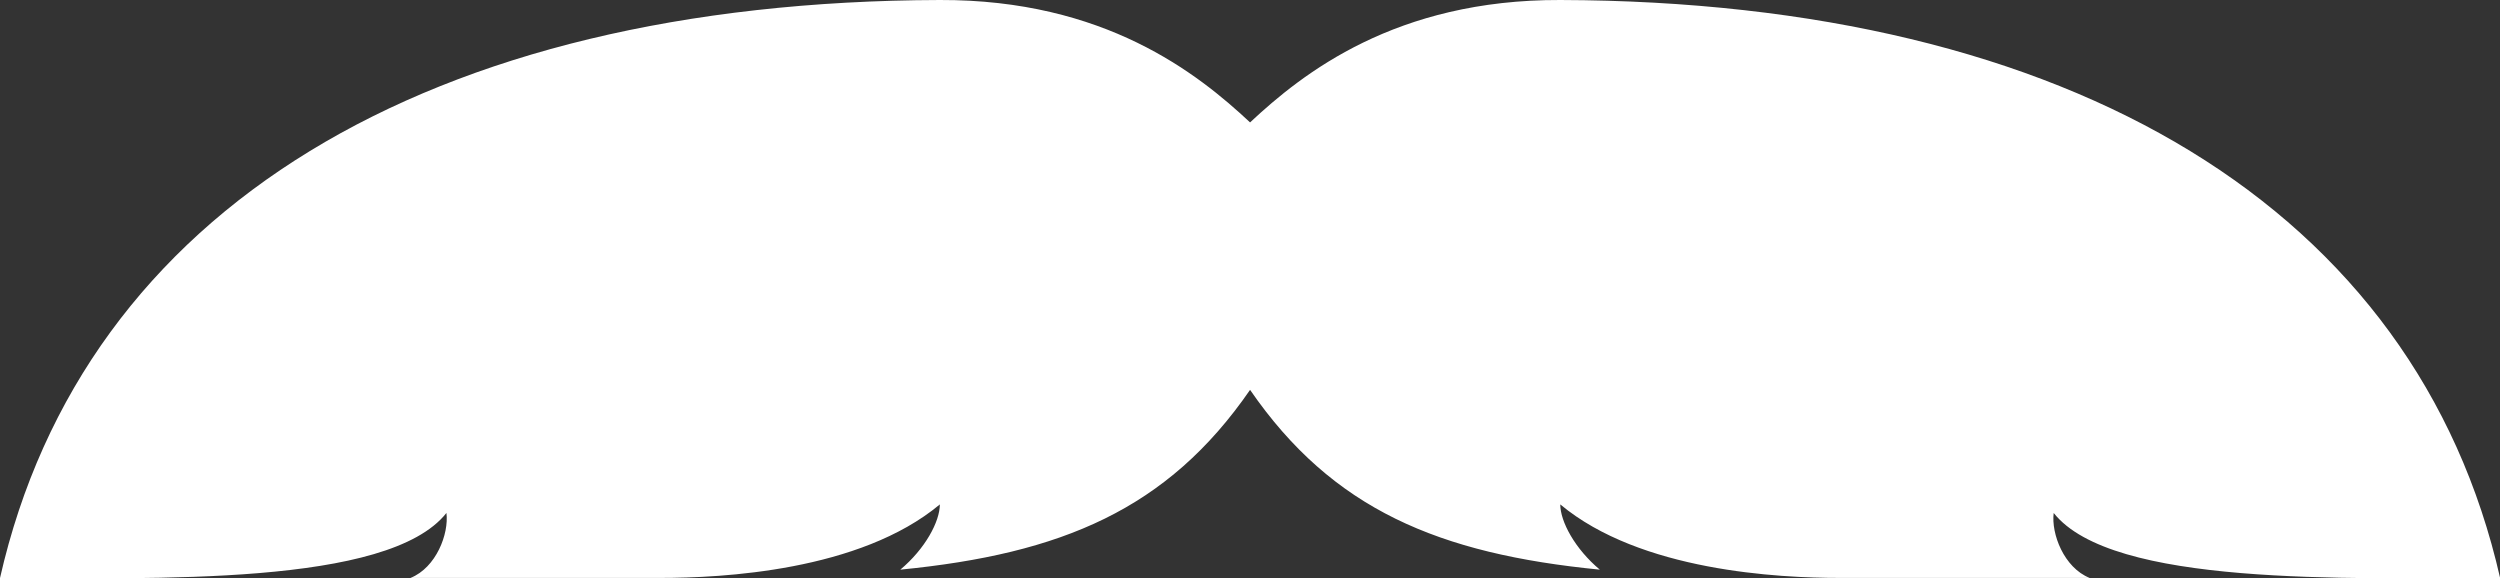 <?xml version="1.0" encoding="UTF-8"?><svg xmlns="http://www.w3.org/2000/svg" xmlns:xlink="http://www.w3.org/1999/xlink" height="189.6" preserveAspectRatio="xMidYMid meet" version="1.0" viewBox="0.0 0.0 819.8 189.6" width="819.8" zoomAndPan="magnify"><rect x="0.0" y="0.0" width="819.8" height="189.6" fill="#333333" stroke="none"/><defs><clipPath id="a"><path d="M 0 0 L 819.84 0 L 819.84 189.648 L 0 189.648 Z M 0 0"/></clipPath></defs><g><g clip-path="url(#a)" id="change1_1"><path d="M 819.84 189.555 C 792.316 68.406 679.145 0.516 511.645 0 C 457.668 -0.164 427.168 24.012 409.922 40.141 C 392.672 24.012 362.172 -0.164 308.195 0 C 140.691 0.516 27.523 68.406 0 189.555 C 50.523 189.555 127.328 192.32 146.395 168.211 C 147.254 175.023 143.027 186.148 134.617 189.508 C 155.684 189.504 181.57 189.504 216.48 189.516 C 236.562 189.523 281.949 187.309 308.195 165.406 C 308.195 171.016 303.387 179.98 295.23 186.801 C 348.059 181.613 382.887 167.07 409.922 127.844 C 436.949 167.07 471.781 181.613 524.609 186.801 C 516.453 179.98 511.645 171.016 511.645 165.406 C 537.887 187.309 583.277 189.523 603.359 189.516 C 638.27 189.504 664.152 189.504 685.219 189.508 C 676.809 186.148 672.586 175.023 673.445 168.211 C 692.512 192.32 769.312 189.555 819.84 189.555" fill="#fff"/></g></g></svg>